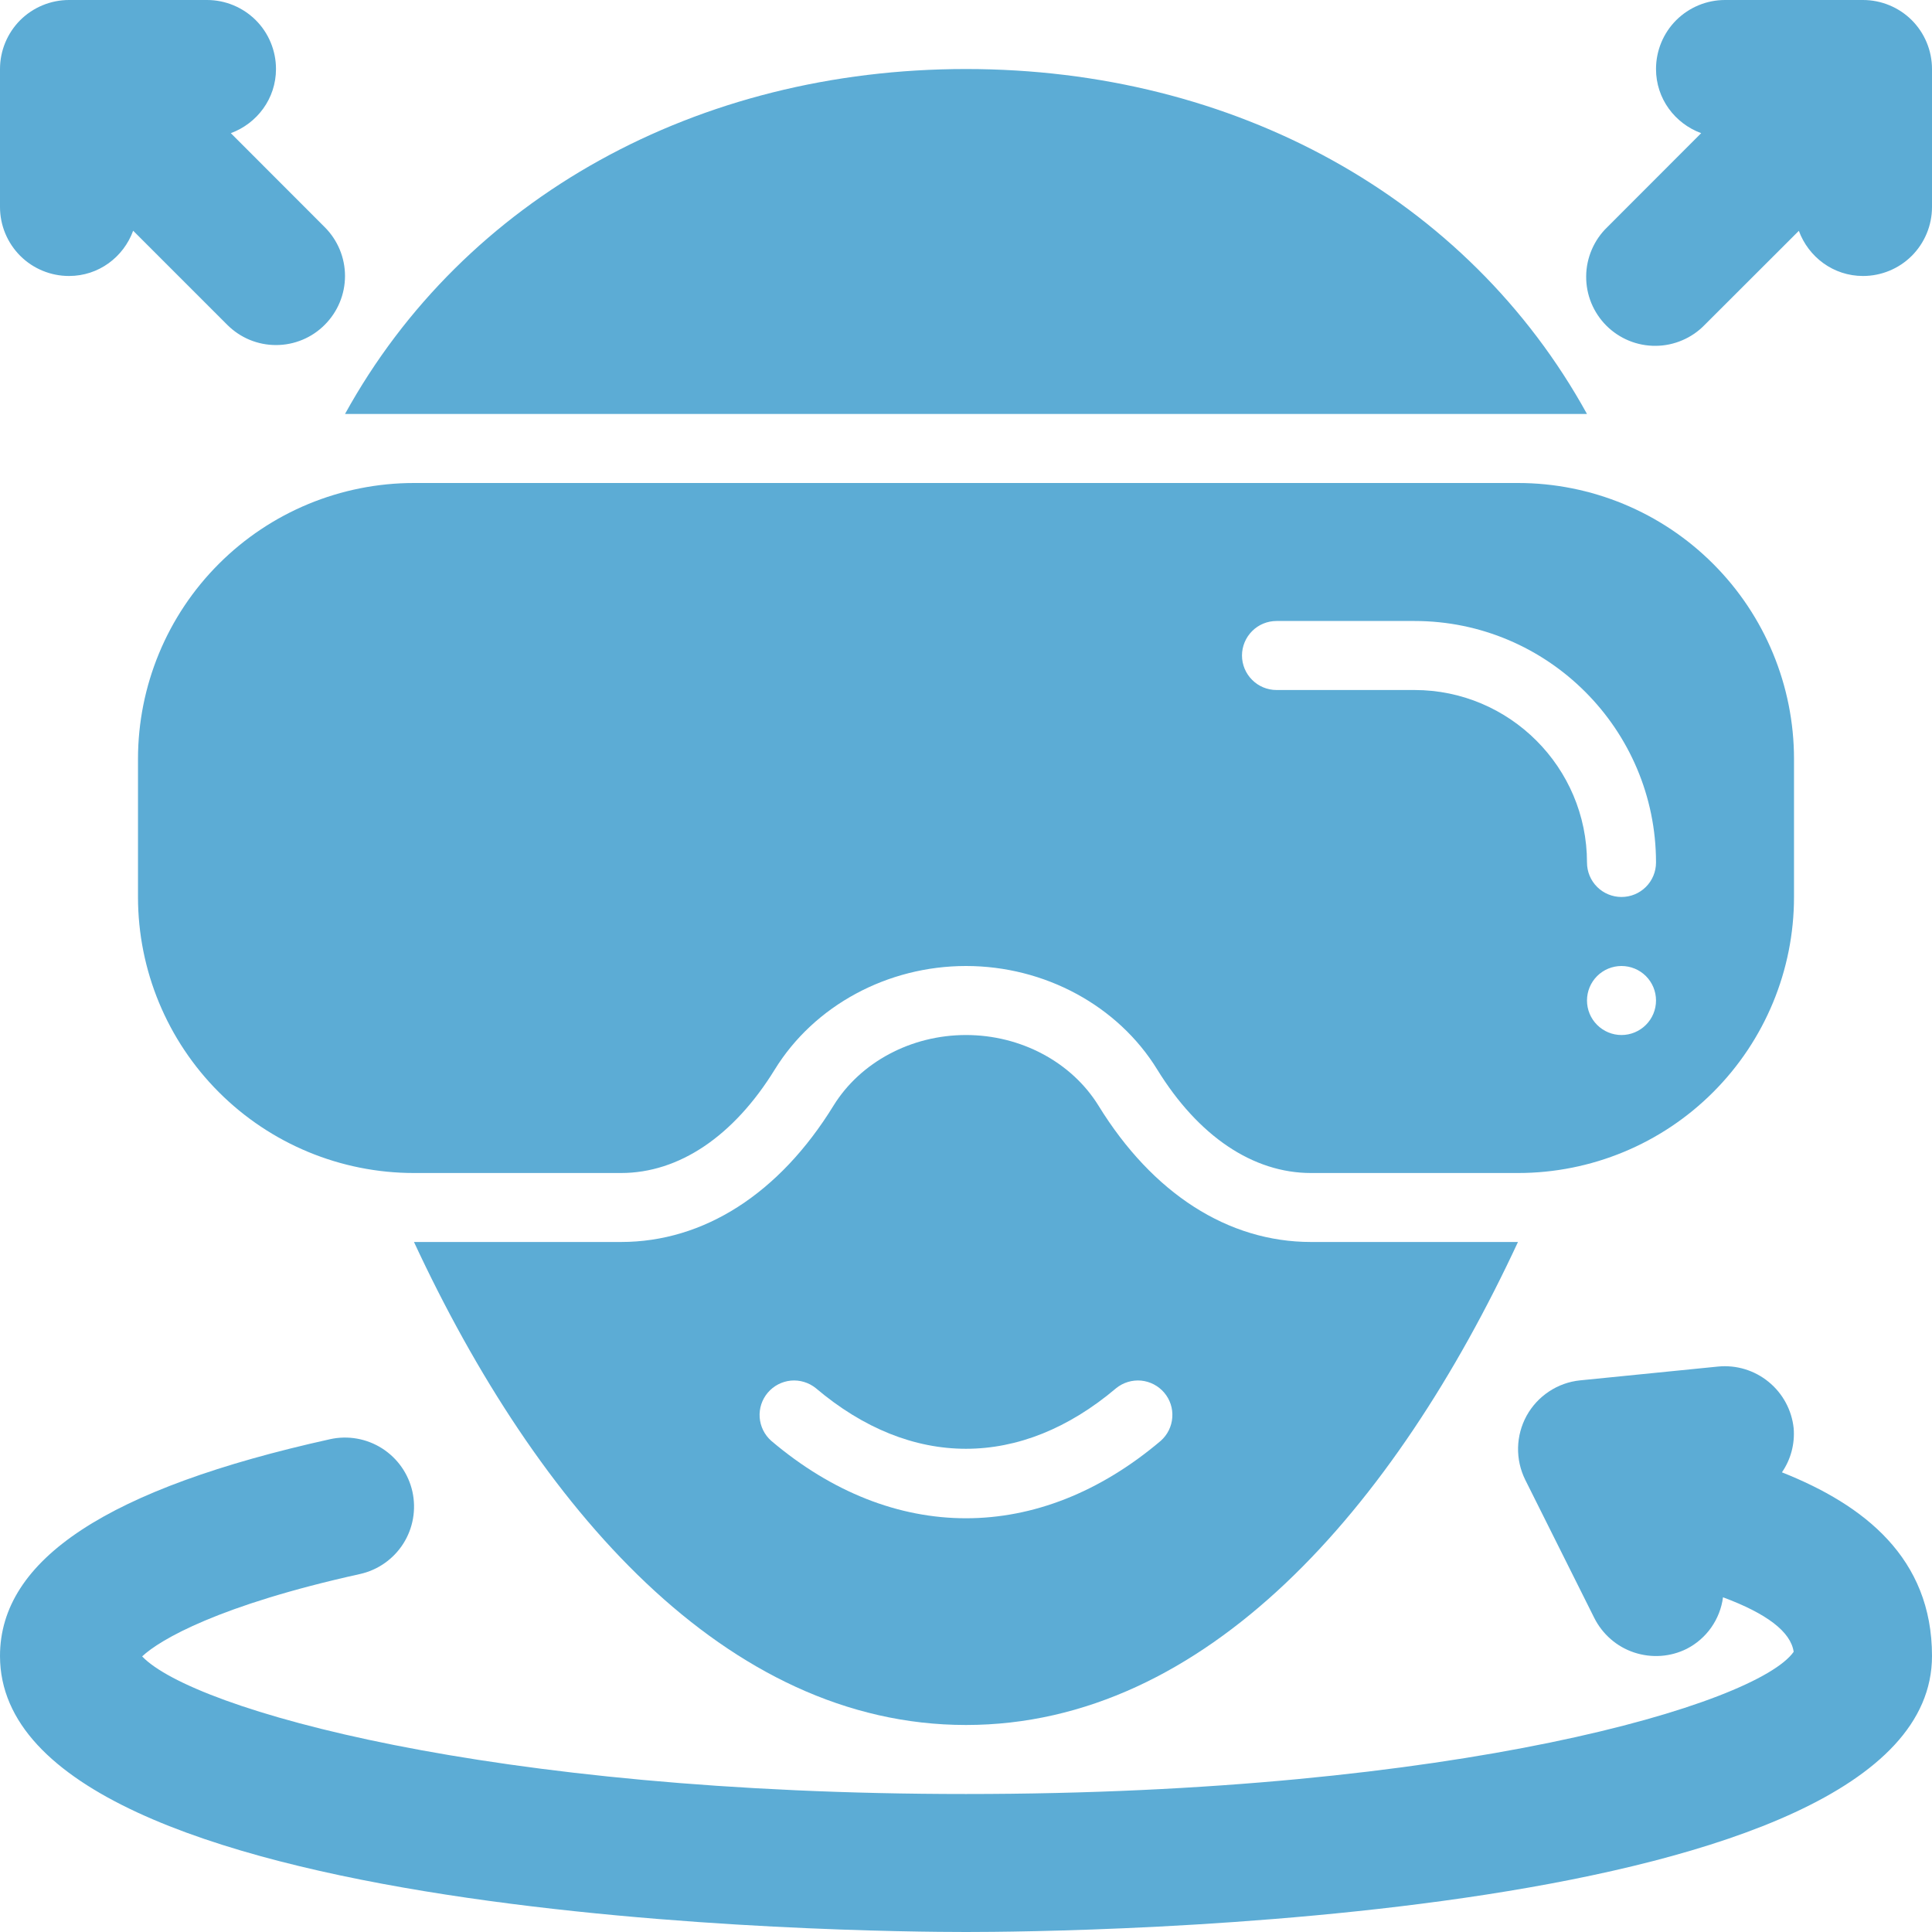 <svg width="40" height="40" viewBox="0 0 40 40" fill="none" xmlns="http://www.w3.org/2000/svg">
<path d="M36.893 30.483C37.077 30.216 37.162 29.894 37.136 29.571C37.097 29.195 36.91 28.849 36.617 28.61C36.324 28.37 35.948 28.256 35.571 28.293L32.714 28.579C32.484 28.602 32.264 28.681 32.071 28.809C31.878 28.936 31.719 29.109 31.607 29.311C31.496 29.514 31.435 29.74 31.43 29.971C31.425 30.203 31.476 30.431 31.579 30.639L33.007 33.496C33.091 33.664 33.207 33.813 33.349 33.937C33.49 34.06 33.655 34.154 33.833 34.213C34.011 34.272 34.199 34.296 34.386 34.283C34.574 34.27 34.756 34.22 34.924 34.136C35.126 34.032 35.299 33.881 35.43 33.695C35.56 33.509 35.644 33.295 35.673 33.07C36.579 33.407 37.076 33.784 37.136 34.199C36.373 35.283 30.171 37.143 20 37.143C10.123 37.143 3.989 35.389 2.943 34.294C3.313 33.946 4.534 33.234 7.451 32.589C7.822 32.507 8.144 32.281 8.348 31.962C8.552 31.642 8.62 31.255 8.539 30.884C8.457 30.514 8.231 30.192 7.912 29.988C7.592 29.784 7.204 29.715 6.834 29.797C2.234 30.816 0 32.283 0 34.286C0 39.84 17.953 40 20 40C22.047 40 40 39.84 40 34.286C40 32.256 38.593 31.157 36.893 30.483ZM1.429 5.714C2.043 5.714 2.557 5.323 2.757 4.777L4.704 6.724C4.837 6.857 4.994 6.963 5.167 7.035C5.341 7.107 5.527 7.144 5.714 7.144C5.902 7.144 6.088 7.107 6.261 7.035C6.435 6.963 6.592 6.857 6.724 6.724C6.992 6.456 7.143 6.093 7.143 5.714C7.143 5.335 6.992 4.972 6.724 4.704L4.779 2.757C5.321 2.557 5.714 2.043 5.714 1.429C5.714 1.05 5.564 0.686 5.296 0.418C5.028 0.151 4.665 0 4.286 0H1.429C1.05 0 0.686 0.151 0.418 0.418C0.151 0.686 0 1.05 0 1.429V4.286C0 4.665 0.151 5.028 0.418 5.296C0.686 5.564 1.05 5.714 1.429 5.714ZM38.571 0H35.714C35.335 0 34.972 0.151 34.704 0.418C34.436 0.686 34.286 1.05 34.286 1.429C34.286 2.043 34.677 2.557 35.221 2.757L33.276 4.704C33.139 4.836 33.03 4.994 32.956 5.168C32.881 5.342 32.841 5.53 32.84 5.719C32.838 5.909 32.874 6.097 32.946 6.273C33.018 6.448 33.124 6.608 33.258 6.742C33.392 6.876 33.552 6.982 33.727 7.054C33.903 7.126 34.091 7.162 34.281 7.16C34.47 7.159 34.658 7.119 34.832 7.044C35.006 6.97 35.164 6.861 35.296 6.724L37.243 4.779C37.443 5.321 37.957 5.714 38.571 5.714C38.95 5.714 39.314 5.564 39.582 5.296C39.849 5.028 40 4.665 40 4.286V1.429C40 1.05 39.849 0.686 39.582 0.418C39.314 0.151 38.95 0 38.571 0ZM32.857 8.571C30.386 4.086 25.554 1.429 20 1.429C14.446 1.429 9.614 4.086 7.143 8.571H32.857ZM37.143 18.571V15.714C37.143 14.199 36.541 12.745 35.469 11.674C34.398 10.602 32.944 10 31.429 10H8.571C7.056 10 5.602 10.602 4.531 11.674C3.459 12.745 2.857 14.199 2.857 15.714V18.571C2.857 20.087 3.459 21.54 4.531 22.612C5.602 23.684 7.056 24.286 8.571 24.286H12.857C14.059 24.286 15.19 23.524 16.041 22.143C16.856 20.821 18.371 20 20 20C21.629 20 23.146 20.821 23.959 22.143C24.81 23.524 25.941 24.286 27.143 24.286H31.429C32.944 24.286 34.398 23.684 35.469 22.612C36.541 21.54 37.143 20.087 37.143 18.571ZM33.571 21.429C33.382 21.429 33.2 21.353 33.066 21.219C32.932 21.085 32.857 20.904 32.857 20.714C32.857 20.525 32.932 20.343 33.066 20.209C33.2 20.075 33.382 20 33.571 20C33.761 20 33.943 20.075 34.077 20.209C34.211 20.343 34.286 20.525 34.286 20.714C34.286 20.904 34.211 21.085 34.077 21.219C33.943 21.353 33.761 21.429 33.571 21.429ZM26.429 14.286C26.239 14.286 26.057 14.21 25.924 14.076C25.79 13.943 25.714 13.761 25.714 13.571C25.714 13.382 25.79 13.2 25.924 13.066C26.057 12.932 26.239 12.857 26.429 12.857H29.286C32.043 12.857 34.286 15.1 34.286 17.857C34.286 18.047 34.211 18.228 34.077 18.362C33.943 18.496 33.761 18.571 33.571 18.571C33.382 18.571 33.2 18.496 33.066 18.362C32.932 18.228 32.857 18.047 32.857 17.857C32.857 15.889 31.254 14.286 29.286 14.286H26.429Z" fill="#5CACD5"/>
<path d="M22.743 22.891C22.186 21.99 21.136 21.429 20 21.429C18.864 21.429 17.814 21.99 17.257 22.891C16.137 24.711 14.574 25.714 12.857 25.714H8.571C11.128 31.214 15.027 35.714 20 35.714C24.973 35.714 28.871 31.214 31.428 25.714H27.143C25.426 25.714 23.863 24.711 22.743 22.891ZM24.033 29.83C22.77 30.9 21.386 31.434 20 31.434C18.614 31.434 17.228 30.9 15.967 29.83C15.827 29.706 15.742 29.533 15.728 29.346C15.715 29.16 15.775 28.976 15.896 28.834C16.016 28.692 16.188 28.602 16.374 28.584C16.559 28.567 16.745 28.623 16.89 28.74C18.866 30.414 21.133 30.414 23.11 28.74C23.255 28.623 23.44 28.567 23.626 28.584C23.812 28.602 23.983 28.692 24.104 28.834C24.225 28.976 24.285 29.16 24.271 29.346C24.258 29.533 24.172 29.706 24.033 29.83Z" fill="#5CACD5"/>
</svg>
